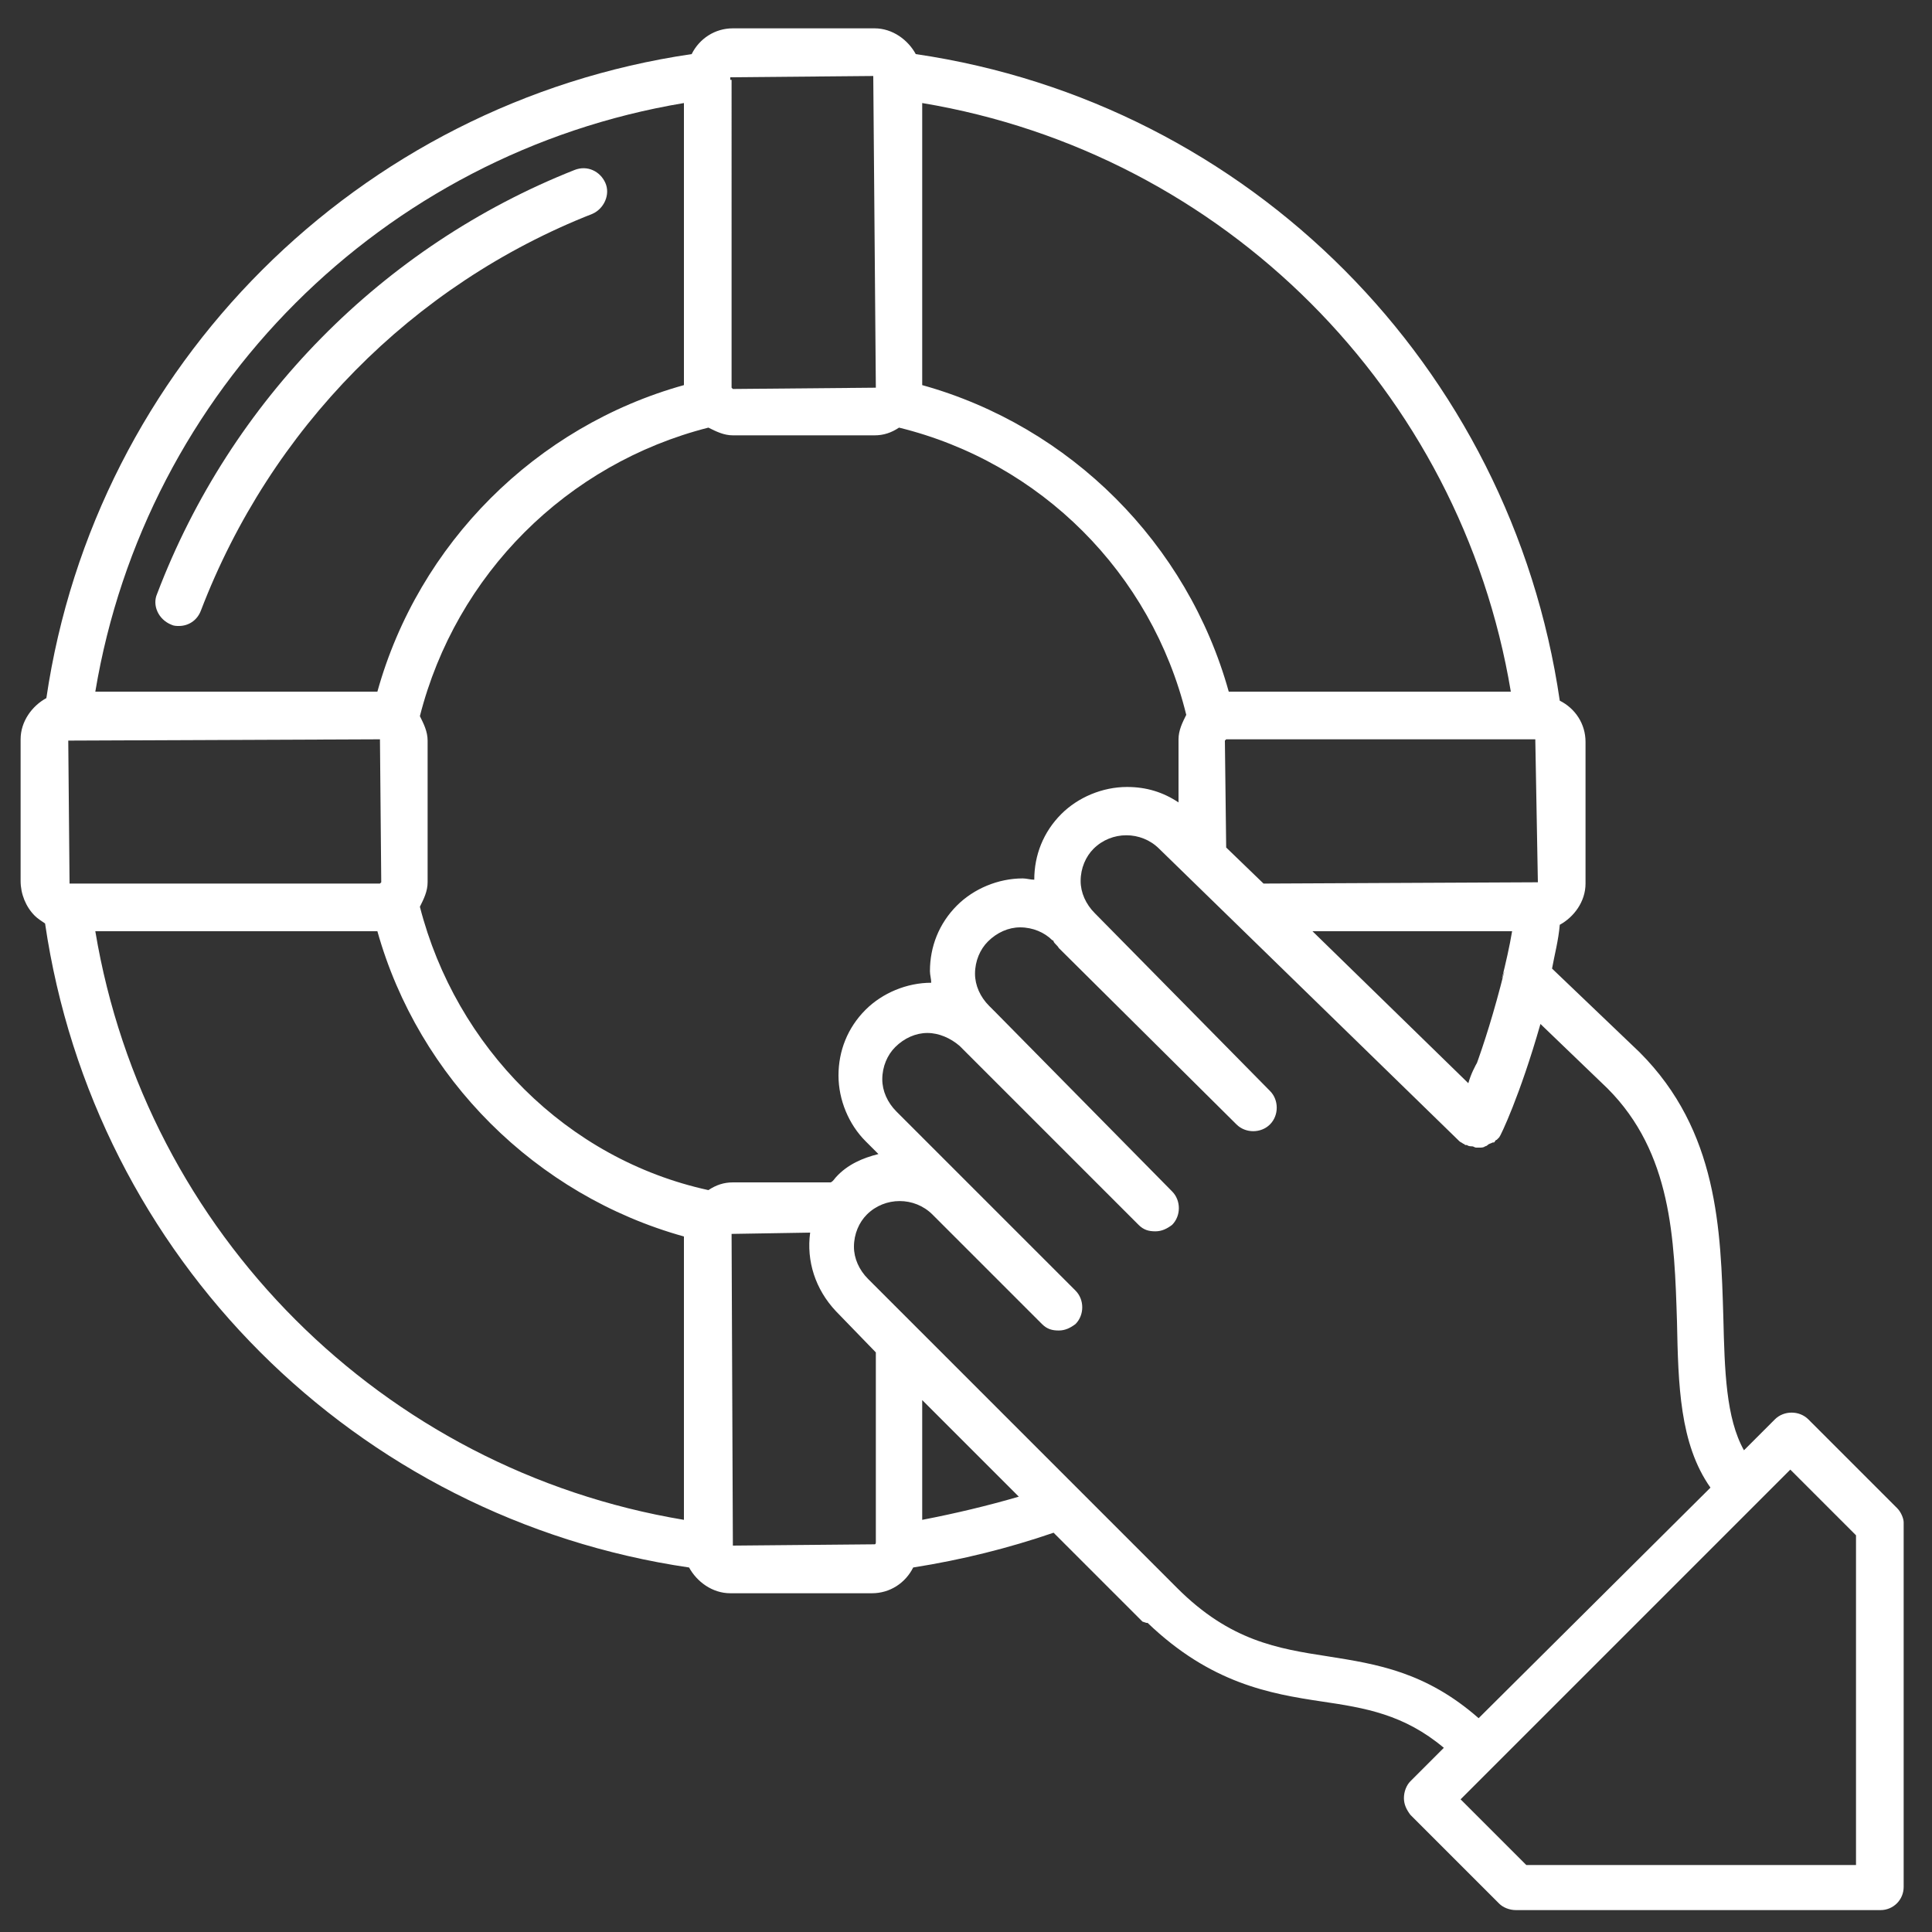 <?xml version="1.0" encoding="utf-8"?>
<!-- Generator: Adobe Illustrator 27.8.0, SVG Export Plug-In . SVG Version: 6.00 Build 0)  -->
<svg version="1.1" id="Layer_1" xmlns="http://www.w3.org/2000/svg" xmlns:xlink="http://www.w3.org/1999/xlink" x="0px" y="0px"
	 viewBox="0 0 150 150" style="enable-background:new 0 0 150 150;" xml:space="preserve">
<rect x="0" y="0" width="150" height="150" fill="#333333" stroke="none"/>
<style type="text/css">
	.st0{fill:#FFFFFF;}
</style>
<g>
	<path class="st0" d="M47,14.2c-0.4-0.9-1.4-1.4-2.4-1c-14.9,5.9-26.7,17.9-32.4,32.9c-0.4,0.9,0.1,2,1.1,2.4
		c0.2,0.1,0.4,0.1,0.6,0.1c0.7,0,1.4-0.4,1.7-1.2C21,33.3,32,22.1,46,16.6C46.9,16.2,47.4,15.1,47,14.2z"/>
	<path class="st0" d="M147.3,117.1l-6.9-6.9c-0.7-0.7-1.9-0.7-2.6,0l-2.4,2.4c-1.4-2.5-1.5-6.2-1.6-10.3c-0.2-6.8-0.4-14.5-6.5-20.6
		l-6.8-6.5c0.2-1.1,0.5-2.2,0.6-3.4c1.1-0.6,2-1.8,2-3.2v-11c0-1.4-0.8-2.6-2-3.2C117.3,28.4,97,8,71.1,4.2c-0.6-1.1-1.8-2-3.2-2
		h-11c-1.4,0-2.6,0.8-3.2,2C27.8,8,7.4,28.4,3.6,54.2c-1.1,0.6-2,1.8-2,3.2v11c0,1,0.4,2,1.1,2.7c0.2,0.2,0.5,0.4,0.8,0.6
		c3.8,25.9,24.1,46.2,50,50c0.6,1.1,1.8,2,3.2,2h11c1.4,0,2.6-0.8,3.2-2c3.8-0.6,7.4-1.5,10.9-2.7l6.9,6.9h0L89,126c0,0,0,0,0.1,0
		c4.9,4.7,9.5,5.5,13.5,6.1c3.4,0.5,6.4,1,9.5,3.6l-2.6,2.6c-0.3,0.3-0.5,0.8-0.5,1.3c0,0.5,0.2,0.9,0.5,1.3l6.9,6.9
		c0.3,0.3,0.8,0.5,1.3,0.5H146c1,0,1.8-0.8,1.8-1.8v-28.3C147.8,117.9,147.6,117.4,147.3,117.1z M114,84.1C114,84.1,114,84,114,84.1
		C114,84,114,84.1,114,84.1l-12.1-11.8h15.5c-0.2,1.2-0.5,2.5-0.8,3.7c0.1-0.2,0.1-0.4,0.2-0.6c-0.8,3.2-1.6,5.7-2.3,7.6
		c0.1-0.2,0.2-0.5,0.3-0.7C114.5,82.8,114.2,83.4,114,84.1L114,84.1z M119.4,68.5l-21.3,0.1l-2.9-2.8l-0.1-8.3l0.1-0.1c0,0,0,0,0,0
		l0,0l24,0L119.4,68.5z M71.6,8c23.4,3.9,41.8,22.3,45.7,45.7l-21.9,0c-3.2-11.5-12.3-20.6-23.8-23.8V8z M56.7,6.2
		c0-0.1,0-0.1,0-0.2c0,0,0,0,0,0l11.1-0.1L68,30.1l-11.1,0.1l-0.1-0.1V6.2z M53.1,8v21.9c-11.5,3.2-20.6,12.3-23.8,23.8H7.4
		C11.3,30.3,29.7,11.9,53.1,8z M5.4,68.6C5.4,68.6,5.4,68.6,5.4,68.6L5.3,57.5l24.2-0.1l0.1,11.1l-0.1,0.1c0,0,0,0,0,0l0,0H5.6
		C5.5,68.6,5.5,68.6,5.4,68.6z M53.1,118c-23.4-3.9-41.8-22.3-45.7-45.7h21.9C32.5,83.7,41.6,92.8,53.1,96V118z M32.6,70.4
		c0.3-0.6,0.6-1.2,0.6-1.9v-11c0-0.7-0.3-1.3-0.6-1.9C35.4,44.6,44,36,55,33.2c0.6,0.3,1.2,0.6,1.9,0.6h11c0.7,0,1.3-0.2,1.9-0.6
		c11,2.7,19.6,11.3,22.3,22.3c-0.3,0.6-0.6,1.2-0.6,1.9v4.9c-1.2-0.8-2.5-1.2-4-1.2c0,0,0,0,0,0c-1.9,0-3.8,0.8-5.1,2.1
		c-1.4,1.4-2.1,3.2-2.1,5.1c-0.3,0-0.6-0.1-0.9-0.1c0,0,0,0,0,0c-1.9,0-3.8,0.8-5.1,2.1c-1.4,1.4-2.1,3.2-2.1,5.1
		c0,0.3,0.1,0.6,0.1,0.9c0,0,0,0,0,0c-1.9,0-3.8,0.8-5.1,2.1c-1.4,1.4-2.1,3.2-2.1,5.1c0,1.9,0.8,3.8,2.1,5.1l1,1
		c-1.2,0.3-2.4,0.8-3.3,1.8c-0.1,0.1-0.2,0.3-0.4,0.4h-7.6c-0.7,0-1.3,0.2-1.9,0.6C44,90,35.4,81.3,32.6,70.4z M67.9,119.9L56.9,120
		l-0.1-24.2l6.1-0.1c-0.3,2.2,0.4,4.4,2,6.1L68,105v14.7C68,119.8,68,119.9,67.9,119.9z M63,94.7c0,0,0,0.1,0,0.1
		C63,94.8,63,94.8,63,94.7z M71.6,118v-9.3l7.5,7.5C76.7,116.9,74.2,117.5,71.6,118z M103.1,128.6c-3.9-0.6-7.6-1.2-11.7-5.3l-24-24
		c-0.7-0.7-1.1-1.6-1.1-2.5c0-1,0.4-1.9,1-2.5c1.4-1.4,3.7-1.4,5.1,0l8.5,8.5c0.4,0.4,0.8,0.5,1.3,0.5c0.5,0,0.9-0.2,1.3-0.5
		c0.7-0.7,0.7-1.9,0-2.6l-8.5-8.5c0,0,0,0,0,0l-0.5-0.5c0,0,0,0,0,0l-4.9-4.9c-0.7-0.7-1.1-1.6-1.1-2.5c0-1,0.4-1.9,1-2.5
		c0.7-0.7,1.6-1.1,2.5-1.1c0,0,0,0,0,0c0.9,0,1.8,0.4,2.5,1l13.9,13.9c0.4,0.4,0.8,0.5,1.3,0.5c0.5,0,0.9-0.2,1.3-0.5
		c0.7-0.7,0.7-1.9,0-2.6L77.3,78.6c0,0,0,0,0,0c0,0,0,0,0,0l-0.5-0.5c0,0,0,0,0,0c-0.7-0.7-1.1-1.6-1.1-2.5c0-1,0.4-1.9,1-2.5
		c0.7-0.7,1.6-1.1,2.5-1.1c0,0,0,0,0,0c1,0,1.9,0.4,2.5,1c0,0,0.1,0,0.1,0.1c0.1,0.2,0.3,0.3,0.4,0.5l13.8,13.7
		c0.7,0.7,1.9,0.7,2.6,0c0.7-0.7,0.7-1.9,0-2.6L85,70.9c-0.7-0.7-1.1-1.6-1.1-2.5c0-1,0.4-1.9,1-2.5c1.4-1.4,3.7-1.4,5.1,0
		l23.3,22.7c0.1,0.1,0.2,0.1,0.3,0.2c0.1,0,0.1,0.1,0.2,0.1c0,0,0,0,0.1,0c0.1,0.1,0.3,0.1,0.4,0.1c0.1,0,0.2,0.1,0.3,0.1
		c0,0,0,0,0.1,0c0.1,0,0.2,0,0.2,0c0.1,0,0.3,0,0.4-0.1c0.1,0,0.2-0.1,0.2-0.1c0.1-0.1,0.2-0.1,0.4-0.2c0,0,0.1,0,0.1,0
		c0.1-0.1,0.1-0.2,0.2-0.2c0.1-0.1,0.1-0.1,0.2-0.2c0.1-0.1,1.6-3.2,3.2-8.8l5.2,5c5,5,5.2,11.7,5.4,18.1c0.1,4.9,0.2,9.5,2.6,12.9
		l-18,17.9C110.7,129.8,106.9,129.2,103.1,128.6z M144.2,144.8h-25.7l-5.1-5.1l22.9-22.9l0.1-0.1c0,0,0,0,0,0l2.6-2.6l5.1,5.1V144.8
		z"/>
</g>
</svg>
